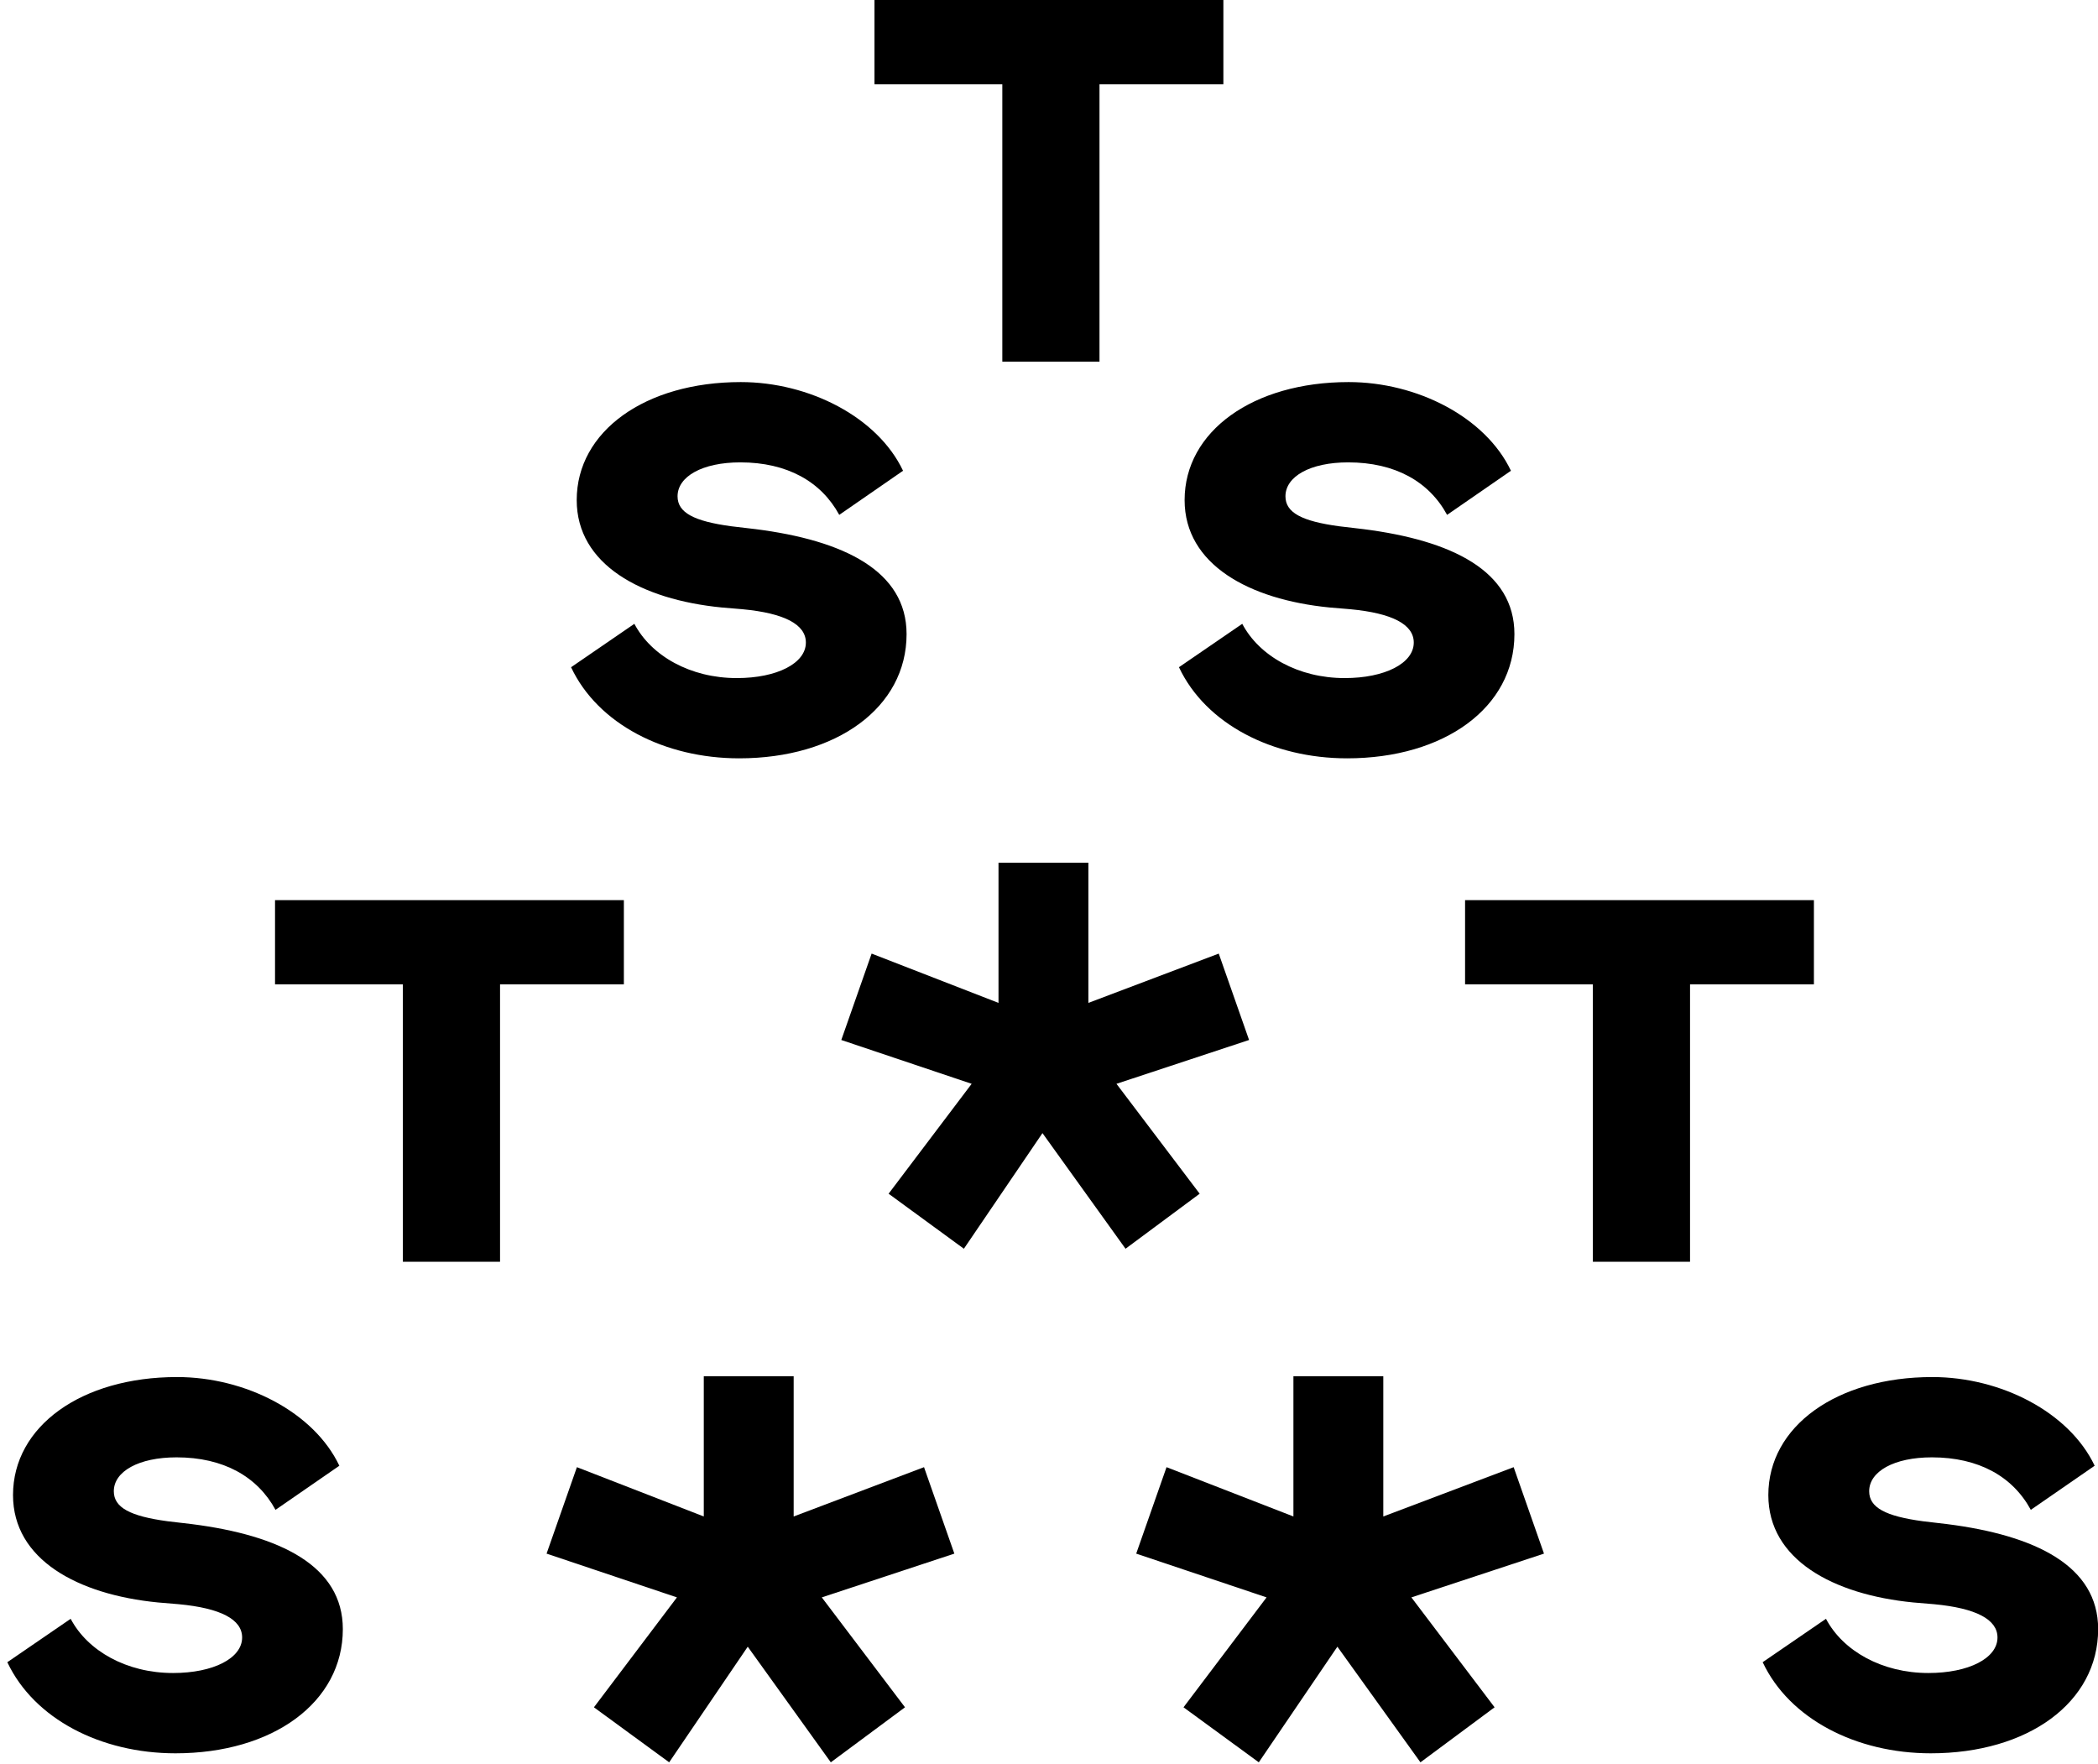 <svg width="44" height="37" viewBox="0 0 44 37" fill="none" xmlns="http://www.w3.org/2000/svg">
<g clip-path="url(#clip0_184_856)">
<path d="M25.56 19.999L26.196 21.811L23.415 22.73L25.16 25.035L23.605 26.189L21.863 23.764L20.215 26.189L18.636 25.035L20.378 22.73L17.644 21.811L18.28 19.999L20.941 21.033V18.093H22.826V21.033L25.56 19.999Z" fill="black"/>
<path d="M19.379 30.77L20.015 32.583L17.235 33.501L18.98 35.806L17.424 36.96L15.682 34.535L14.034 36.96L12.456 35.806L14.197 33.501L11.463 32.583L12.099 30.77L14.76 31.804V28.863H16.645V31.804L19.379 30.77Z" fill="black"/>
<path d="M31.745 30.77L32.381 32.583L29.6 33.501L31.345 35.806L29.79 36.96L28.048 34.535L26.4 36.96L24.821 35.806L26.563 33.501L23.829 32.583L24.465 30.77L27.126 31.804V28.863H29.011V31.804L31.745 30.77Z" fill="black"/>
<path d="M25.657 0V1.766H23.059V7.584H21.021V1.766H18.34V0H25.657Z" fill="black"/>
<path d="M11.976 13.994L13.304 13.083C13.661 13.758 14.48 14.221 15.453 14.221C16.295 14.221 16.901 13.911 16.901 13.476C16.901 13.096 16.452 12.86 15.572 12.777L15.133 12.74C13.448 12.574 12.095 11.839 12.095 10.488C12.095 9.045 13.531 8.013 15.536 8.013C16.971 8.013 18.407 8.749 18.939 9.873L17.601 10.798C17.221 10.099 16.508 9.697 15.526 9.697C14.73 9.697 14.21 9.993 14.21 10.409C14.21 10.751 14.553 10.931 15.336 11.037L15.845 11.097C17.697 11.333 19.013 11.972 19.013 13.299C19.013 14.839 17.541 15.904 15.502 15.904C13.937 15.904 12.538 15.182 11.979 13.998L11.976 13.994Z" fill="black"/>
<path d="M24.724 13.994L26.053 13.083C26.409 13.758 27.229 14.221 28.201 14.221C29.044 14.221 29.65 13.911 29.65 13.476C29.65 13.096 29.2 12.86 28.321 12.777L27.881 12.74C26.196 12.574 24.844 11.839 24.844 10.488C24.844 9.045 26.279 8.013 28.284 8.013C29.72 8.013 31.155 8.749 31.688 9.873L30.349 10.798C29.97 10.099 29.257 9.697 28.274 9.697C27.478 9.697 26.959 9.993 26.959 10.409C26.959 10.751 27.302 10.931 28.085 11.037L28.594 11.097C30.446 11.333 31.761 11.972 31.761 13.299C31.761 14.839 30.289 15.904 28.251 15.904C26.686 15.904 25.287 15.182 24.728 13.998L24.724 13.994Z" fill="black"/>
<path d="M0.153 34.861L1.482 33.95C1.838 34.625 2.657 35.087 3.63 35.087C4.472 35.087 5.078 34.778 5.078 34.342C5.078 33.963 4.629 33.727 3.75 33.644L3.31 33.607C1.625 33.441 0.273 32.706 0.273 31.355C0.273 29.912 1.708 28.88 3.713 28.88C5.148 28.88 6.584 29.616 7.117 30.74L5.778 31.665C5.398 30.966 4.685 30.564 3.703 30.564C2.907 30.564 2.387 30.86 2.387 31.275C2.387 31.618 2.731 31.798 3.513 31.904L4.023 31.964C5.874 32.2 7.19 32.839 7.19 34.166C7.19 35.706 5.718 36.771 3.68 36.771C2.114 36.771 0.716 36.049 0.156 34.865L0.153 34.861Z" fill="black"/>
<path d="M36.966 34.861L38.295 33.95C38.651 34.625 39.471 35.087 40.443 35.087C41.286 35.087 41.892 34.778 41.892 34.342C41.892 33.963 41.442 33.727 40.563 33.644L40.123 33.607C38.438 33.441 37.086 32.706 37.086 31.355C37.086 29.912 38.522 28.88 40.526 28.88C41.962 28.88 43.397 29.616 43.93 30.74L42.591 31.665C42.212 30.966 41.499 30.564 40.516 30.564C39.721 30.564 39.201 30.86 39.201 31.275C39.201 31.618 39.544 31.798 40.327 31.904L40.836 31.964C42.688 32.2 44.003 32.839 44.003 34.166C44.003 35.706 42.531 36.771 40.493 36.771C38.928 36.771 37.529 36.049 36.97 34.865L36.966 34.861Z" fill="black"/>
<path d="M13.084 18.878V20.644H10.487V26.462H8.449V20.644H5.768V18.878H13.084Z" fill="black"/>
<path d="M38.042 18.878V20.644H35.444V26.462H33.406V20.644H30.726V18.878H38.042Z" fill="black"/>
</g>
<defs>
<clipPath id="clip0_184_856">
<rect width="43.847" height="37" fill="white" transform="translate(0.153)"/>
</clipPath>
</defs>
</svg>
